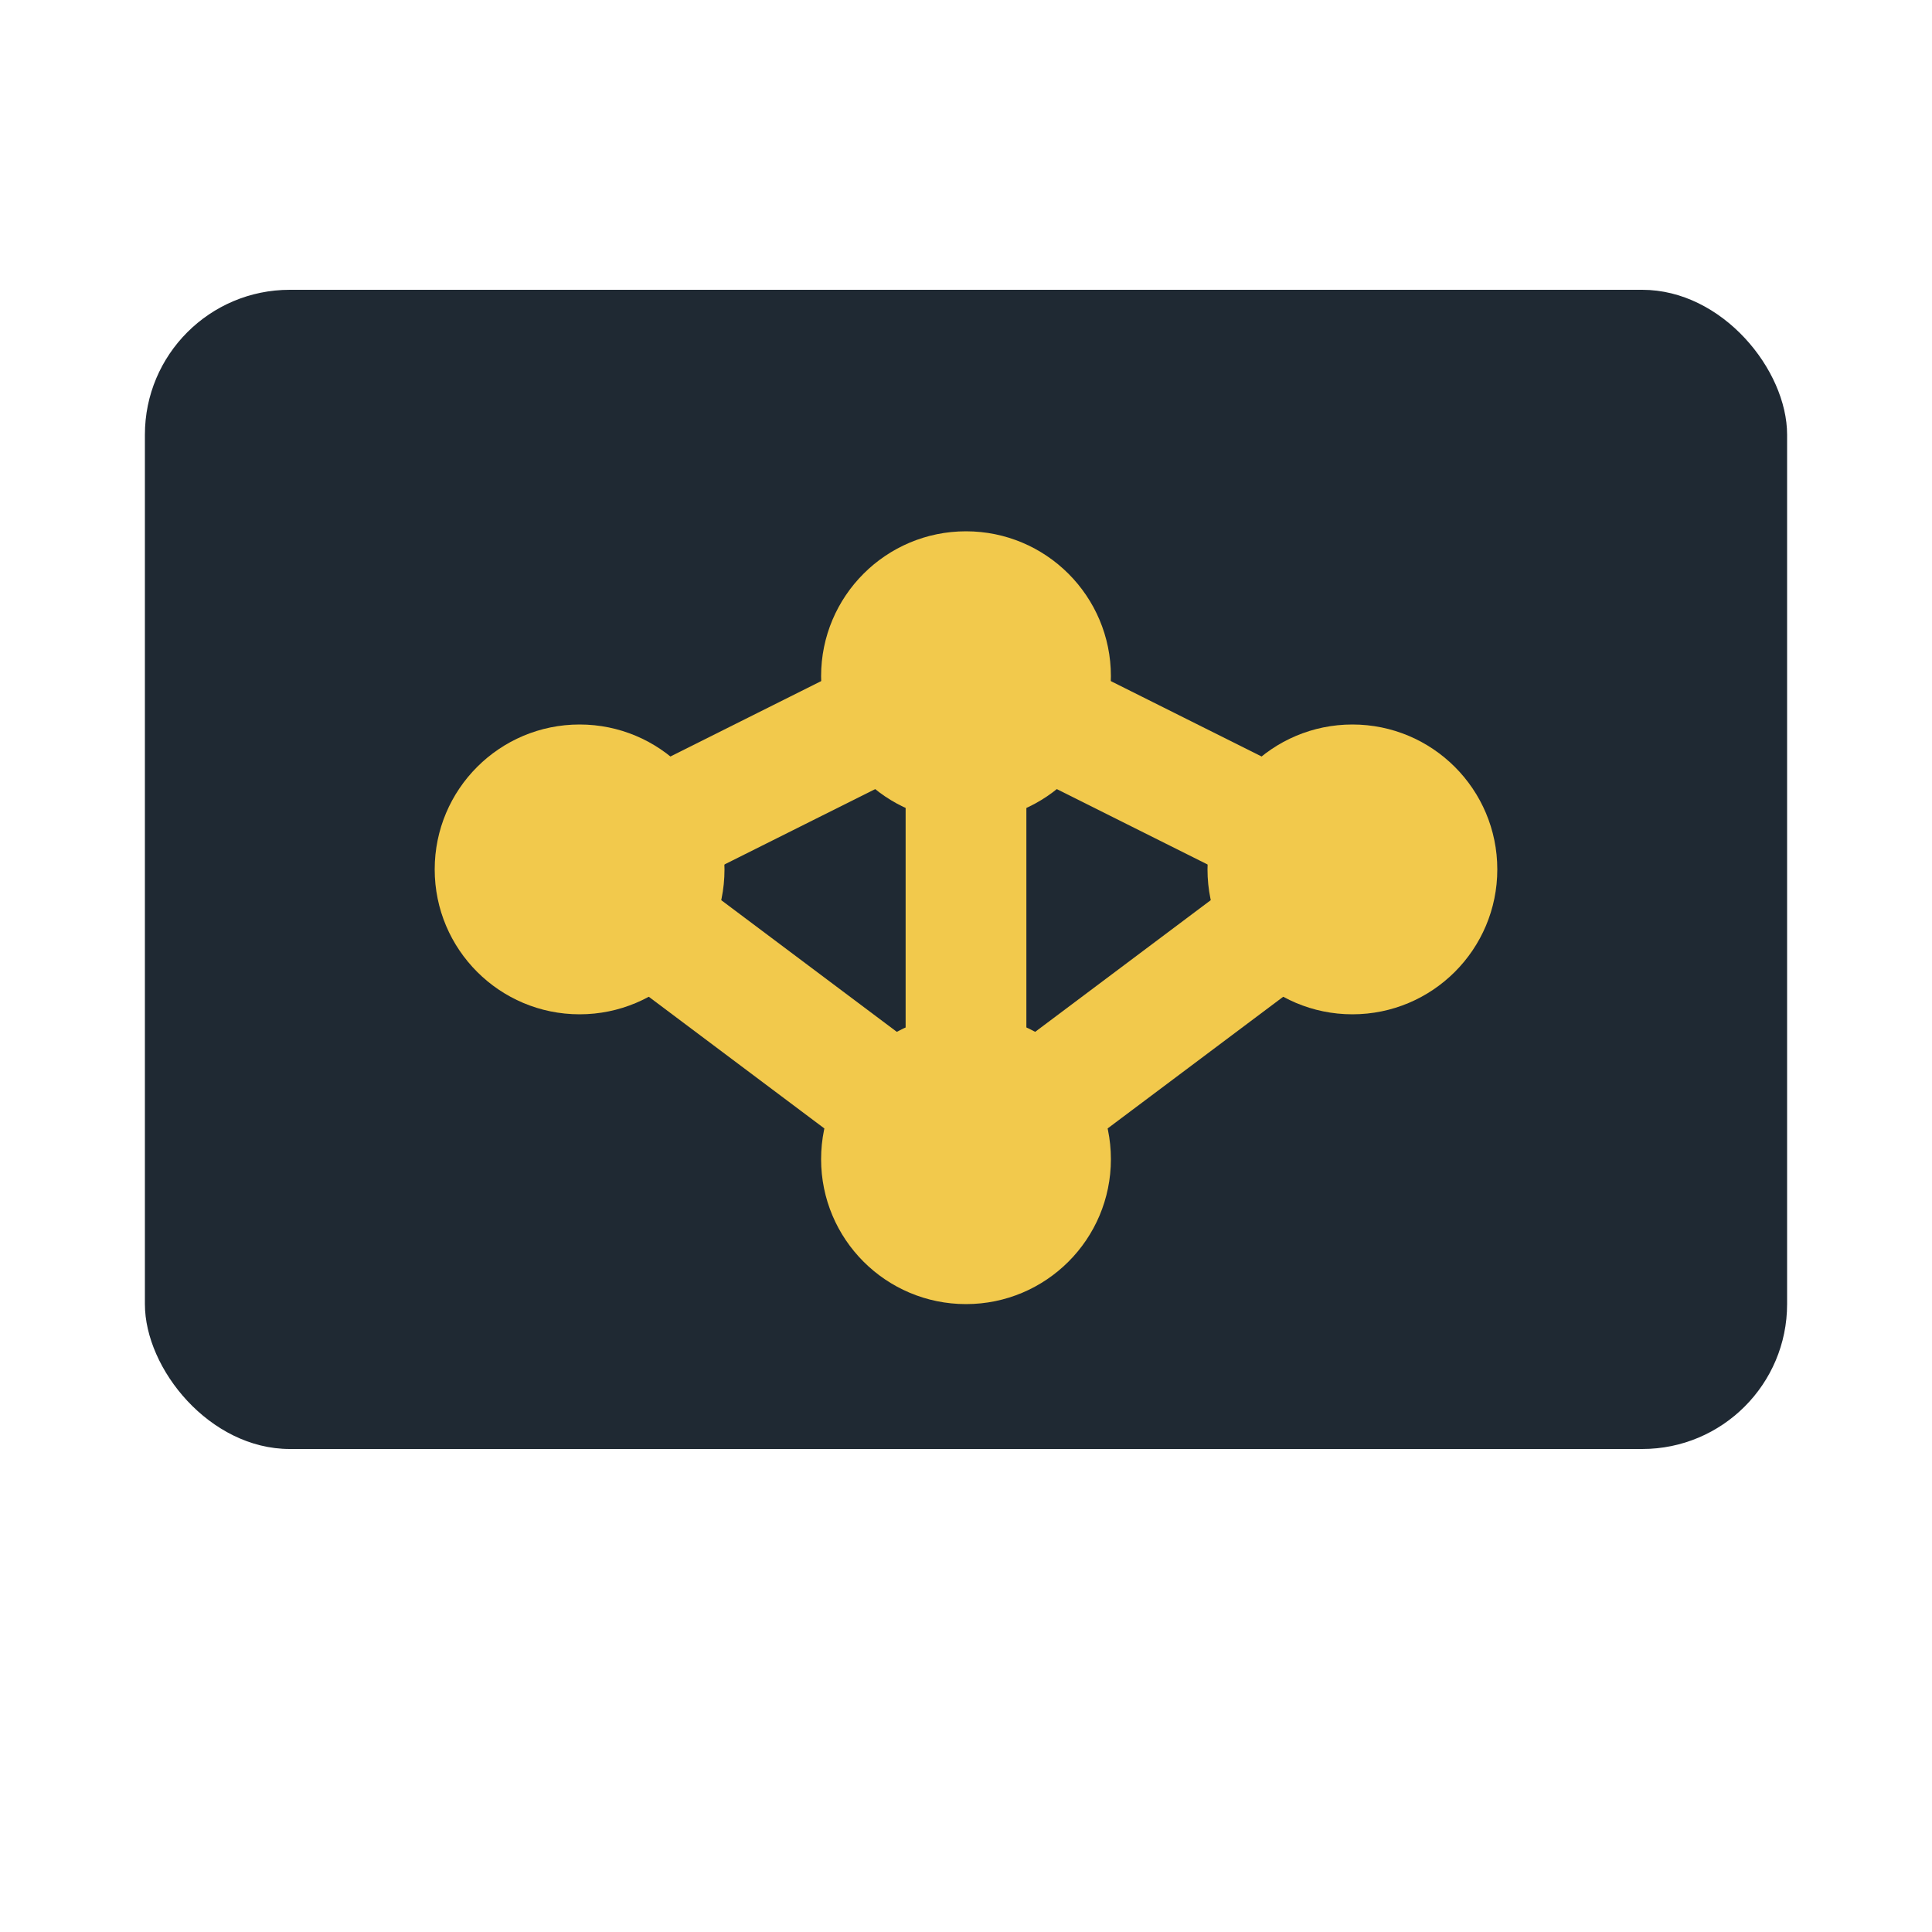 <svg xmlns="http://www.w3.org/2000/svg" width="40" height="40" viewBox="0 0 40 40">
  <rect x="3" y="6" width="34" height="24" rx="3" fill="#1f2933"/>

  <!-- connections -->
  <line x1="12" y1="18" x2="20" y2="14" stroke="#f2c94c" stroke-width="2.5" stroke-linecap="round"/>
  <line x1="20" y1="14" x2="28" y2="18" stroke="#f2c94c" stroke-width="2.5" stroke-linecap="round"/>
  <line x1="20" y1="14" x2="20" y2="24" stroke="#f2c94c" stroke-width="2.5" stroke-linecap="round"/>
  <line x1="12" y1="18" x2="20" y2="24" stroke="#f2c94c" stroke-width="2.5" stroke-linecap="round"/>
  <line x1="28" y1="18" x2="20" y2="24" stroke="#f2c94c" stroke-width="2.5" stroke-linecap="round"/>

  <!-- nodes -->
  <circle cx="20" cy="14" r="3" fill="#f2c94c"/>
  <circle cx="12" cy="18" r="3" fill="#f2c94c"/>
  <circle cx="28" cy="18" r="3" fill="#f2c94c"/>
  <circle cx="20" cy="24" r="3" fill="#f2c94c"/>
</svg>